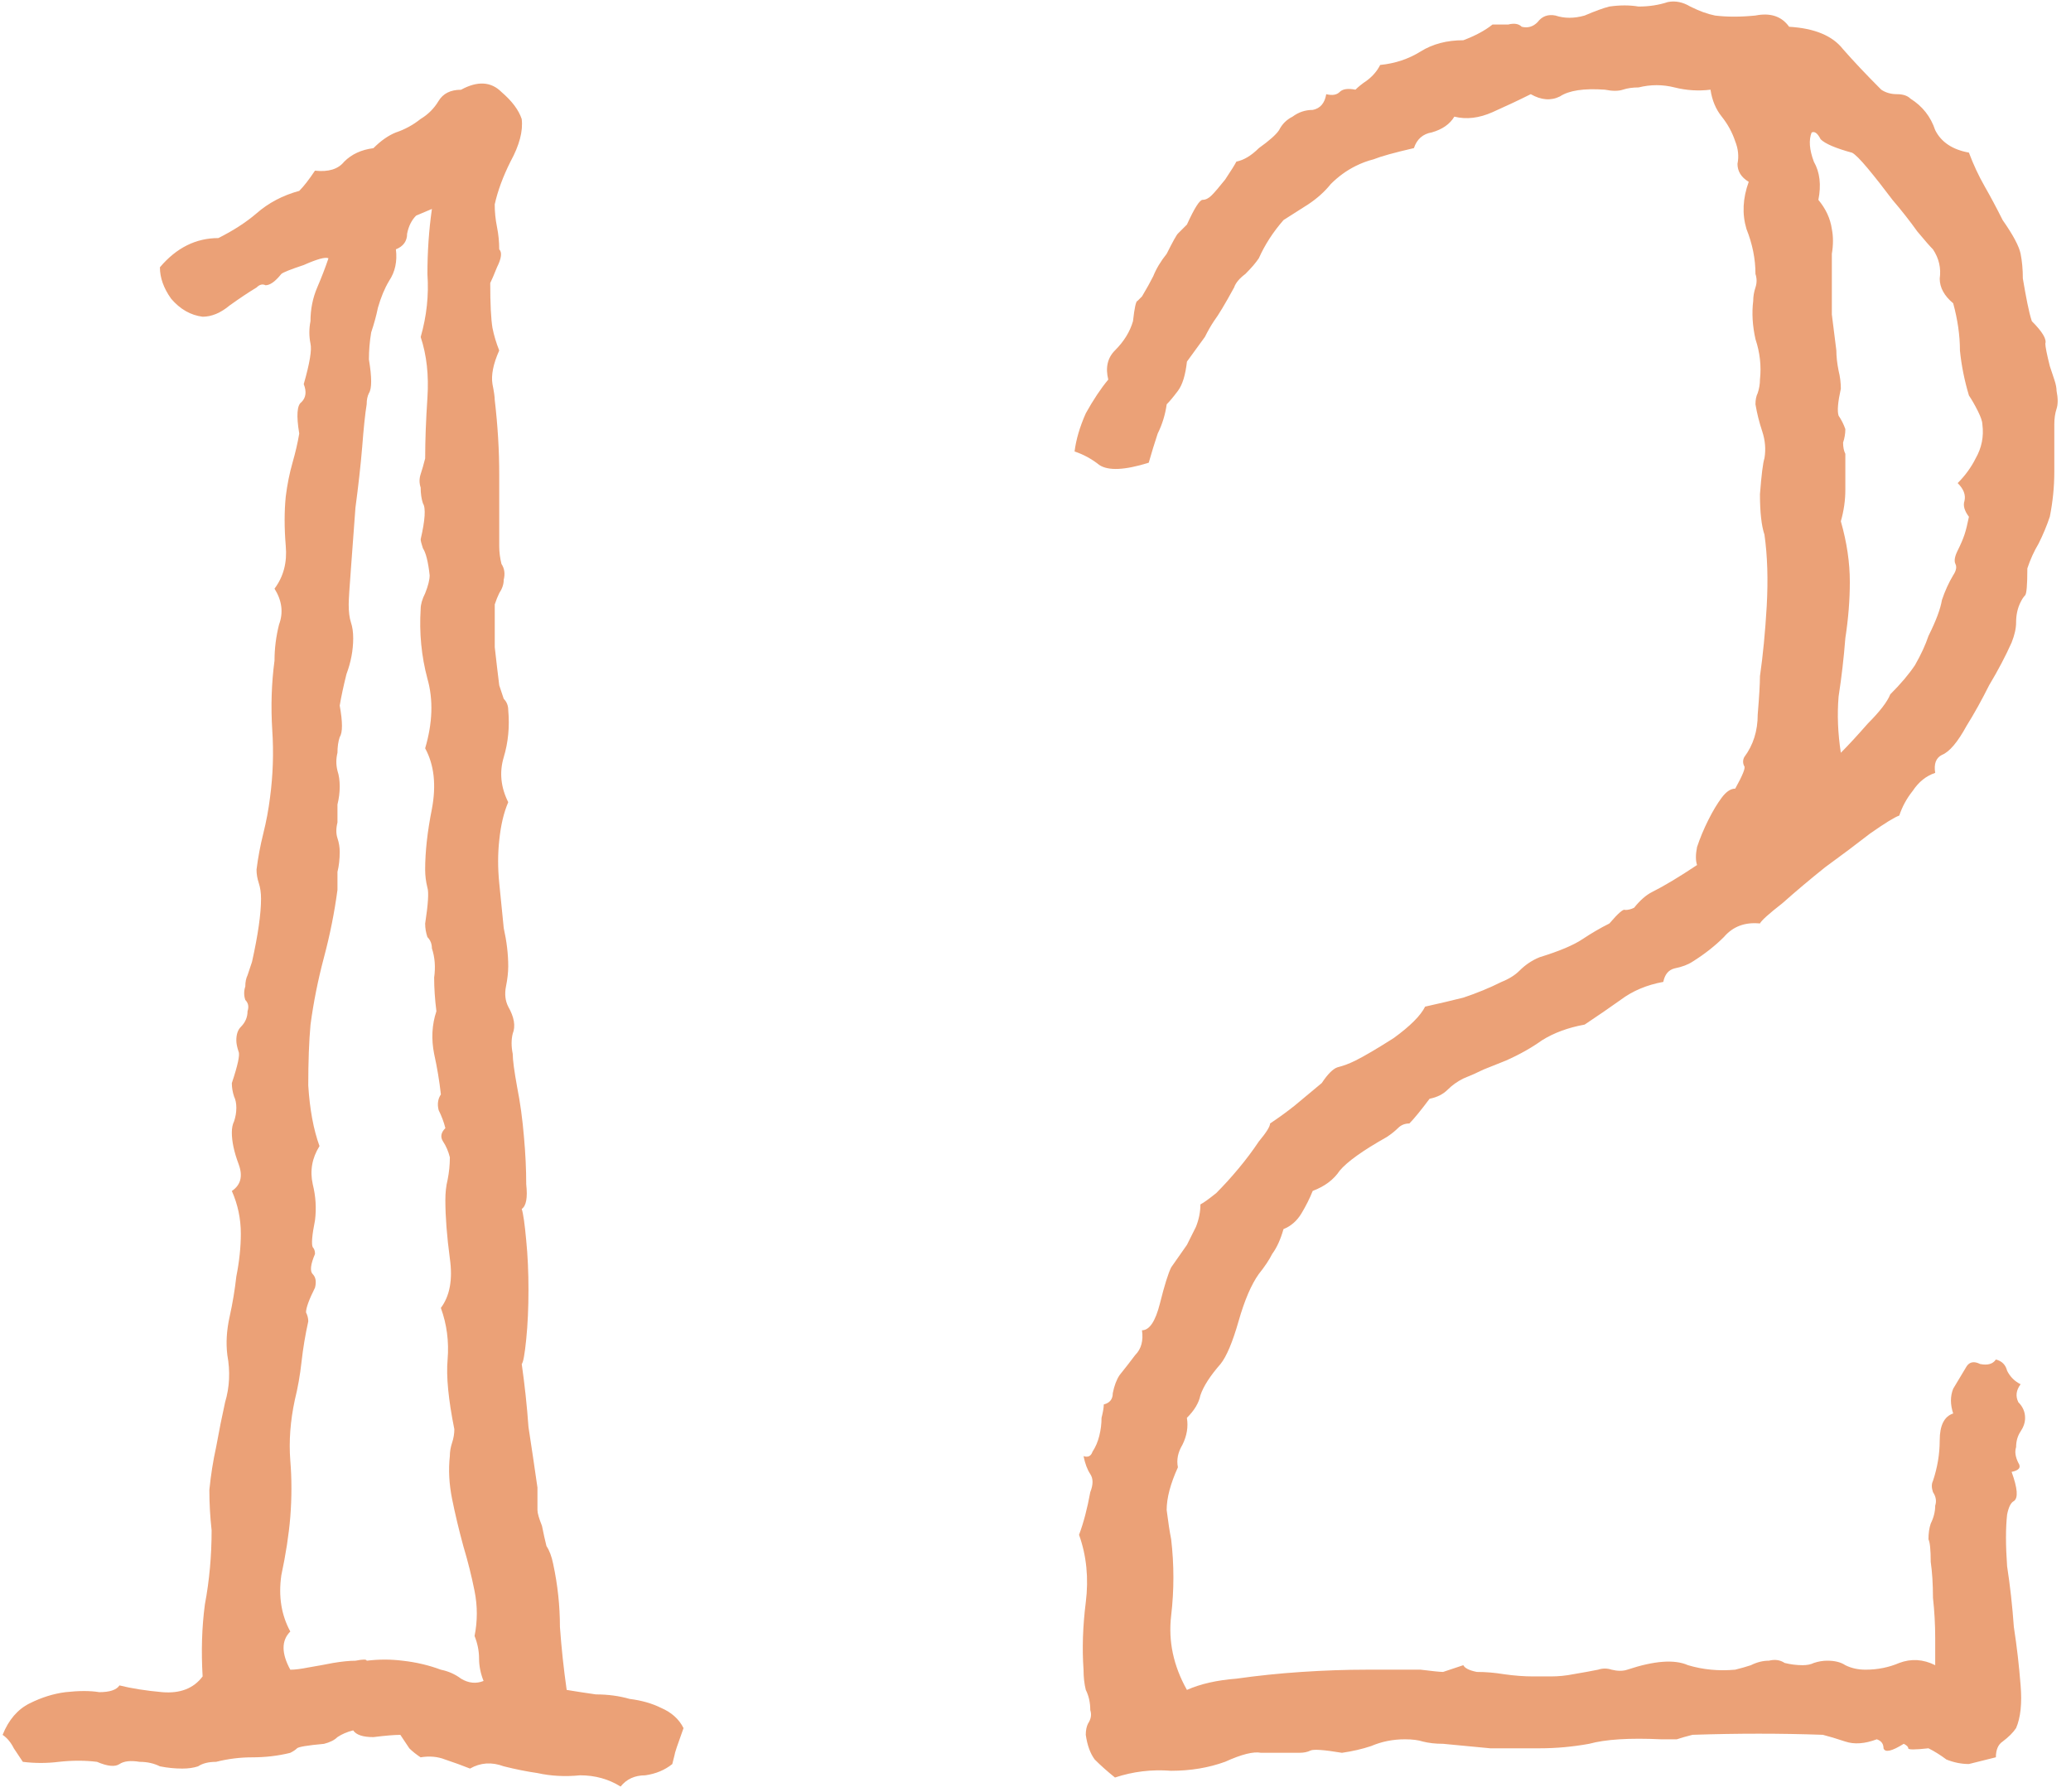 <svg fill="none" height="109" viewBox="0 0 126 109" width="126" xmlns="http://www.w3.org/2000/svg"><path d="m34.477 102.805c.547.091 1.139.182 1.777.273.729 0 1.413.091 2.051.274.729.091 1.367.273 1.914.546.638.274 1.094.684 1.367 1.231-.364 1.003-.547 1.549-.547 1.641 0 0-.046.182-.137.546-.456.365-1.003.593-1.641.684-.638 0-1.139.228-1.504.684-.729-.456-1.55-.684-2.461-.684-.911.091-1.777.046-2.598-.137-.638-.091-1.322-.228-2.051-.41-.729-.273-1.413-.228-2.051.137-.456-.182-.957-.365-1.504-.547-.456-.182-.957-.228-1.504-.137-.273-.182-.501-.364-.684-.547-.182-.273-.364-.547-.547-.82-.365 0-.911.046-1.641.137-.638 0-1.048-.137-1.23-.41-.365.091-.684.227-.957.41-.182.182-.456.319-.82.41-1.003.091-1.549.182-1.641.273-.091.092-.228.183-.41.274-.729.182-1.504.273-2.324.273-.729 0-1.458.091-2.188.274-.456 0-.82.091-1.094.273-.274.091-.593.137-.957.137-.456 0-.911-.046-1.367-.137-.365-.182-.775-.273-1.23-.273-.547-.091-.957-.046-1.23.136-.273.183-.729.137-1.367-.136-.729-.091-1.504-.091-2.324 0-.729.091-1.458.091-2.188 0-.182-.274-.365-.547-.547-.821-.182-.364-.41-.638-.684-.82.365-.911.911-1.549 1.641-1.914s1.458-.592 2.188-.684c.82-.091 1.504-.091 2.051 0 .638 0 1.048-.136 1.23-.41.729.183 1.595.319 2.598.41 1.094.092 1.914-.227 2.461-.957-.091-1.549-.045-3.007.137-4.375.274-1.458.41-2.962.41-4.512-.091-.82-.137-1.641-.137-2.461.091-.911.228-1.777.41-2.598.182-1.003.365-1.914.547-2.734.274-.911.319-1.869.137-2.871-.091-.729-.045-1.504.137-2.324.182-.82.319-1.641.41-2.461.182-.911.273-1.777.273-2.598 0-.911-.182-1.777-.547-2.598.547-.365.684-.911.41-1.641-.273-.729-.41-1.367-.41-1.914 0-.273.045-.501.137-.684.091-.273.137-.547.137-.82 0-.273-.046-.501-.137-.684-.091-.273-.137-.547-.137-.82.365-1.094.501-1.732.41-1.914-.091-.274-.137-.501-.137-.684 0-.365.091-.638.273-.82.274-.274.41-.593.41-.957.091-.273.046-.501-.137-.684-.091-.273-.091-.547 0-.82 0-.273.046-.501.137-.684.091-.273.182-.547.273-.82.182-.82.319-1.55.41-2.188.091-.638.137-1.185.137-1.641 0-.365-.046-.684-.137-.957-.091-.274-.137-.547-.137-.82.091-.729.228-1.458.41-2.188.182-.729.319-1.458.41-2.188.182-1.367.228-2.734.137-4.101-.091-1.458-.046-2.871.137-4.238 0-.729.091-1.458.274-2.188.273-.729.182-1.458-.274-2.188.547-.729.775-1.595.684-2.598-.091-1.094-.091-2.096 0-3.008.091-.729.228-1.413.41-2.051.182-.638.319-1.23.41-1.777-.182-1.094-.137-1.732.137-1.914.273-.273.319-.638.137-1.094.365-1.276.501-2.096.41-2.461-.091-.456-.091-.911 0-1.367 0-.729.137-1.413.41-2.051.273-.638.501-1.23.684-1.777-.182-.091-.684.046-1.504.41-.82.273-1.276.456-1.367.547-.365.456-.684.684-.957.684-.182-.091-.364-.046-.547.137-.456.273-1.003.638-1.641 1.094-.547.456-1.094.684-1.641.684-.729-.091-1.367-.456-1.914-1.094-.456-.638-.684-1.276-.684-1.914 1.003-1.185 2.188-1.777 3.555-1.777.911-.456 1.686-.957 2.324-1.504.729-.638 1.595-1.094 2.598-1.367.274-.274.593-.684.957-1.23.82.091 1.413-.091 1.777-.547.456-.456 1.048-.729 1.777-.82.456-.456.911-.775 1.367-.957.547-.182 1.048-.456 1.504-.82.456-.273.82-.638 1.094-1.094s.729-.684 1.367-.684c1.003-.547 1.823-.501 2.461.137.638.547 1.048 1.094 1.23 1.641.091.729-.137 1.595-.684 2.598-.456.911-.775 1.777-.957 2.598 0 .456.045.911.137 1.367.091.456.137.911.137 1.367.182.182.137.547-.137 1.094-.182.456-.319.775-.41.957 0 1.276.046 2.187.137 2.734.091.456.228.911.41 1.367-.365.82-.501 1.504-.41 2.051.091.456.137.775.137.957.182 1.55.273 3.053.273 4.512v4.375c0 .365.046.729.137 1.094.182.273.228.592.137.957 0 .274-.091.547-.273.82-.091.182-.182.41-.273.684v2.598c.091.82.182 1.595.273 2.324.091.273.182.547.273.82.182.182.274.41.274.684.091 1.003 0 1.96-.274 2.871-.273.911-.182 1.823.274 2.734-.274.638-.456 1.413-.547 2.324-.091.82-.091 1.686 0 2.598.091.911.182 1.823.273 2.734.182.82.274 1.595.274 2.324 0 .365-.046.775-.137 1.23-.091.456-.046.866.137 1.23.365.638.456 1.185.273 1.641-.091.365-.091.775 0 1.23 0 .365.091 1.048.274 2.051.182.911.319 1.914.41 3.008.091 1.003.137 1.96.137 2.871.091.82 0 1.322-.273 1.504.091.273.182.911.273 1.914.091.911.137 1.914.137 3.008 0 1.094-.045 2.096-.137 3.008-.091.911-.182 1.413-.273 1.504.182 1.276.319 2.552.41 3.828.182 1.185.365 2.415.547 3.691v1.367c0 .182.091.501.274.957.091.456.182.866.273 1.23.182.273.319.638.41 1.094.274 1.276.41 2.552.41 3.828.091 1.276.228 2.552.41 3.828zm-9.16-89.688c-.273.273-.456.638-.547 1.094 0 .456-.228.775-.684.957.091.729-.045 1.367-.41 1.914-.274.456-.501 1.003-.684 1.641-.091.456-.228.957-.41 1.504-.091.547-.137 1.094-.137 1.641.182 1.094.182 1.777 0 2.051-.091.182-.137.41-.137.684-.091.547-.182 1.413-.273 2.598-.091 1.094-.228 2.324-.41 3.691-.091 1.276-.182 2.506-.273 3.691-.091 1.185-.137 1.914-.137 2.188 0 .456.046.82.137 1.094.091.273.137.592.137.957 0 .729-.137 1.458-.41 2.188-.182.729-.319 1.367-.41 1.914.182 1.003.182 1.641 0 1.914-.091.274-.137.593-.137.957-.091.365-.091.729 0 1.094.091.274.137.593.137.957 0 .364-.046.729-.137 1.094v1.094c-.091.365-.091.684 0 .957.091.273.137.547.137.82 0 .456-.046.866-.137 1.23v1.094c-.182 1.367-.456 2.734-.82 4.102-.364 1.367-.638 2.734-.82 4.101-.091 1.003-.137 2.233-.137 3.691.091 1.458.319 2.689.684 3.692-.456.729-.592 1.504-.41 2.324.182.729.228 1.458.137 2.188-.182.911-.228 1.458-.137 1.641.091.091.137.228.137.41-.274.638-.319 1.048-.137 1.23.182.182.228.456.137.82-.365.729-.547 1.23-.547 1.504.091.182.137.365.137.547-.182.82-.319 1.641-.41 2.461-.091.82-.228 1.595-.41 2.324-.273 1.276-.365 2.506-.273 3.691.091 1.094.091 2.233 0 3.418-.091 1.094-.274 2.279-.547 3.555-.182 1.276 0 2.415.547 3.418-.547.547-.547 1.322 0 2.324.273 0 .638-.045 1.094-.136.547-.092 1.048-.183 1.504-.274.547-.091 1.003-.137 1.367-.137.456-.091.684-.091.684 0 .729-.091 1.458-.091 2.188 0 .82.091 1.595.274 2.324.547.456.091.866.274 1.23.547.456.274.911.319 1.367.137-.182-.456-.274-.912-.274-1.367 0-.456-.091-.912-.273-1.368.182-.911.182-1.823 0-2.734-.182-.911-.41-1.823-.684-2.734-.273-1.003-.501-1.96-.684-2.871s-.228-1.777-.137-2.598c0-.273.046-.547.137-.82.091-.273.137-.547.137-.82-.365-1.823-.501-3.236-.41-4.238.091-1.094-.046-2.142-.41-3.144.547-.729.729-1.732.547-3.008-.182-1.367-.273-2.552-.273-3.555 0-.456.045-.866.137-1.23.091-.456.137-.911.137-1.367-.091-.364-.228-.683-.41-.957-.182-.273-.137-.547.137-.82-.091-.365-.228-.729-.41-1.094-.091-.364-.046-.683.137-.957-.091-.82-.228-1.641-.41-2.461-.182-.911-.137-1.777.137-2.598-.091-.729-.137-1.413-.137-2.051.091-.638.045-1.23-.137-1.777 0-.273-.091-.501-.273-.684-.091-.273-.137-.547-.137-.82.182-1.185.228-1.914.137-2.188-.091-.365-.137-.729-.137-1.094 0-1.094.137-2.324.41-3.691.274-1.458.137-2.689-.41-3.691.456-1.549.501-2.962.137-4.238-.365-1.367-.501-2.78-.41-4.238 0-.274.091-.593.274-.957.182-.456.273-.82.273-1.094-.091-.82-.228-1.367-.41-1.641-.091-.274-.137-.456-.137-.547.274-1.185.319-1.914.137-2.188-.091-.273-.137-.593-.137-.957-.091-.274-.091-.547 0-.82.091-.273.182-.592.274-.957 0-1.094.046-2.324.137-3.691s-.046-2.598-.41-3.691c.365-1.276.501-2.552.41-3.828 0-1.367.091-2.689.273-3.965zm46.895 89.688c.82-.365 1.823-.593 3.008-.684 1.276-.182 2.598-.319 3.965-.41s2.689-.137 3.965-.137h3.281c.729.091 1.185.137 1.367.137.273-.091.684-.228 1.23-.41.091.182.365.319.82.41.547 0 1.094.046 1.641.137.638.091 1.23.136 1.777.136h1.094c.456 0 .911-.045 1.367-.136.547-.091 1.048-.183 1.504-.274.273-.091.547-.091.82 0 .365.091.684.091.957 0 1.64-.547 2.871-.638 3.691-.273.912.273 1.869.364 2.871.273.365-.091.684-.182.957-.273.365-.183.73-.274 1.094-.274.365-.091.684-.045.957.137.365.091.729.137 1.094.137.273 0 .501-.046.683-.137.274-.091.547-.137.821-.137.456 0 .82.091 1.094.274.364.182.774.273 1.23.273.729 0 1.413-.136 2.051-.41.729-.273 1.458-.228 2.187.137 0-.274 0-.821 0-1.641 0-.82-.045-1.641-.136-2.461 0-.82-.046-1.55-.137-2.188 0-.729-.046-1.185-.137-1.367 0-.365.046-.684.137-.957.182-.365.273-.729.273-1.094.091-.274.046-.547-.136-.82-.092-.273-.092-.501 0-.684.273-.82.41-1.641.41-2.461 0-.911.273-1.458.82-1.641-.182-.547-.182-1.048 0-1.504.273-.456.547-.911.82-1.367.183-.273.456-.319.821-.137.455.091.774 0 .957-.274.364.091.592.319.683.684.183.365.456.638.821.82-.274.365-.319.729-.137 1.094.273.273.41.592.41.957 0 .274-.091.547-.273.82-.183.274-.274.593-.274.957-.091.273-.045.592.137.957.182.273.045.456-.41.547.364 1.003.41 1.595.136 1.777-.182.091-.319.365-.41.82-.091.82-.091 1.869 0 3.145.183 1.185.319 2.415.41 3.691.183 1.184.319 2.369.411 3.554.091 1.094 0 1.96-.274 2.598-.182.273-.456.547-.82.82-.274.183-.41.502-.41.957l-1.641.41c-.456 0-.911-.091-1.367-.273-.365-.273-.729-.501-1.094-.684-.82.092-1.23.092-1.23 0 0-.091-.091-.182-.274-.273-.729.456-1.139.547-1.23.273 0-.273-.137-.455-.41-.547-.73.274-1.368.32-1.914.137-.547-.182-1.003-.319-1.368-.41-2.552-.091-5.195-.091-7.929 0-.365.091-.684.182-.957.273-.274 0-.593 0-.957 0-1.915-.091-3.373 0-4.375.274-1.003.182-2.005.273-3.008.273s-2.005 0-3.008 0c-.911-.091-1.869-.182-2.871-.273-.456 0-.866-.046-1.23-.137-.273-.091-.638-.137-1.094-.137-.729 0-1.413.137-2.051.411-.547.182-1.139.319-1.777.41-1.094-.182-1.732-.228-1.914-.137s-.41.137-.684.137c-1.003 0-1.777 0-2.324 0-.456-.091-1.185.091-2.188.547-1.003.364-2.096.547-3.281.547-1.185-.092-2.324.045-3.418.41-.456-.365-.866-.729-1.23-1.094-.274-.365-.456-.866-.547-1.504 0-.273.046-.501.137-.684.182-.273.228-.546.137-.82 0-.456-.091-.866-.273-1.23-.091-.365-.137-.775-.137-1.231-.091-1.276-.046-2.643.137-4.101.182-1.458.046-2.826-.41-4.102.274-.729.501-1.595.684-2.598.182-.456.182-.82 0-1.094-.182-.274-.319-.638-.41-1.094.273.091.456 0 .547-.273.182-.273.319-.592.41-.957.091-.365.137-.729.137-1.094.091-.365.137-.638.137-.82.365-.091.547-.319.547-.684.091-.456.228-.82.41-1.094.365-.456.684-.866.957-1.23.365-.365.501-.866.41-1.504.456 0 .82-.547 1.094-1.641.274-1.094.501-1.823.684-2.188l.957-1.367.547-1.094c.182-.456.273-.911.273-1.367.182-.091.501-.319.957-.684.456-.456.911-.957 1.367-1.504.456-.547.866-1.094 1.23-1.641.456-.547.684-.911.684-1.094.547-.365 1.048-.729 1.504-1.094.547-.456 1.094-.911 1.641-1.367.364-.547.684-.866.957-.957.365-.091.729-.228 1.094-.41.547-.273 1.322-.729 2.324-1.367 1.003-.729 1.641-1.367 1.914-1.914.82-.182 1.595-.365 2.324-.547.82-.273 1.595-.592 2.324-.957.456-.182.82-.41 1.094-.684.365-.365.775-.638 1.23-.82 1.185-.365 2.051-.729 2.598-1.094.547-.365 1.094-.684 1.641-.957.547-.638.866-.911.957-.82.182 0 .365-.046.547-.137.365-.456.729-.775 1.094-.957.364-.182.774-.41 1.23-.684.456-.273.957-.592 1.504-.957-.091-.273-.091-.638 0-1.094.182-.547.41-1.094.684-1.641.273-.547.547-1.003.82-1.367.273-.364.547-.547.82-.547.456-.82.638-1.276.547-1.367-.091-.182-.091-.365 0-.547.547-.729.821-1.595.821-2.598.091-1.094.136-1.869.136-2.324.183-1.276.319-2.689.41-4.238.092-1.641.046-3.099-.136-4.375-.183-.547-.274-1.367-.274-2.461.091-1.185.183-1.914.274-2.188.091-.547.045-1.094-.137-1.641s-.319-1.094-.41-1.641c0-.274.045-.501.137-.684.091-.274.136-.547.136-.82.091-.82 0-1.641-.273-2.461-.183-.82-.228-1.595-.137-2.324 0-.273.046-.547.137-.82s.091-.547 0-.82c0-.911-.183-1.823-.547-2.734-.274-.911-.228-1.869.137-2.871-.456-.273-.684-.638-.684-1.094.091-.456.046-.911-.137-1.367-.182-.547-.455-1.048-.82-1.504s-.592-1.003-.684-1.641c-.729.091-1.458.046-2.187-.137s-1.458-.182-2.188 0c-.365 0-.684.046-.957.137-.274.091-.638.091-1.094 0-1.276-.091-2.188.046-2.734.41-.547.273-1.139.228-1.777-.137-.729.365-1.504.729-2.324 1.094-.82.365-1.595.456-2.324.273-.274.456-.729.775-1.367.957-.547.091-.911.41-1.094.957-1.185.273-2.005.501-2.461.684-.365.091-.729.228-1.094.41-.547.273-1.048.638-1.504 1.094-.364.456-.82.866-1.367 1.23l-1.504.957c-.638.729-1.139 1.504-1.504 2.324-.182.274-.456.593-.82.957-.365.273-.592.547-.684.82-.547 1.003-.957 1.686-1.23 2.051-.182.273-.365.592-.547.957l-1.094 1.504c-.091.82-.273 1.413-.547 1.777-.274.365-.501.638-.684.82-.091.638-.274 1.23-.547 1.777-.182.547-.365 1.139-.547 1.777-1.458.456-2.461.501-3.008.137-.456-.365-.957-.638-1.504-.82.091-.729.319-1.504.684-2.324.456-.82.911-1.504 1.367-2.051-.182-.729-.046-1.322.41-1.777.547-.547.911-1.139 1.094-1.777.091-.82.182-1.23.273-1.23.091-.091.182-.182.274-.273.273-.456.501-.866.684-1.23.182-.456.456-.911.82-1.367.365-.729.592-1.139.684-1.23.182-.182.364-.364.547-.547.456-1.003.775-1.504.957-1.504s.365-.091.547-.274c.182-.182.456-.501.82-.957.364-.547.592-.911.684-1.094.456-.091.911-.365 1.367-.82.638-.456 1.048-.82 1.23-1.094.182-.365.456-.638.82-.82.365-.273.775-.41 1.23-.41.456-.091.729-.41.82-.957.365.091.638.046.82-.137.182-.182.501-.228.957-.137.182-.182.41-.365.684-.547.365-.273.638-.592.82-.957.911-.091 1.732-.365 2.461-.82s1.595-.684 2.598-.684c.729-.273 1.322-.592 1.777-.957h.957c.365-.091.638-.046.82.137.365.091.684 0 .957-.273.273-.365.638-.501 1.094-.41.547.182 1.139.182 1.777 0 .638-.273 1.139-.456 1.504-.547.638-.091 1.23-.091 1.777 0 .638 0 1.231-.091 1.778-.273.455-.091.911 0 1.367.273.547.273 1.048.456 1.504.547.729.091 1.549.091 2.461 0 .911-.182 1.595.046 2.051.684 1.549.091 2.643.547 3.281 1.367.638.729 1.413 1.549 2.324 2.461.273.182.592.273.957.273s.638.091.82.273c.73.456 1.231 1.094 1.504 1.914.365.729 1.048 1.185 2.051 1.367.273.729.593 1.413.957 2.051.365.638.729 1.322 1.094 2.051.638.911 1.002 1.595 1.094 2.051.091.456.136.957.136 1.504.091.547.183 1.048.274 1.504s.182.82.273 1.094c.638.638.912 1.094.821 1.367 0 .182.091.638.273 1.367.091.274.182.547.273.82.092.273.137.501.137.683.091.456.091.82 0 1.094s-.137.592-.137.957v2.871c0 .911-.091 1.823-.273 2.734-.182.547-.41 1.094-.684 1.641-.273.456-.501.957-.683 1.504 0 1.003-.046 1.55-.137 1.641-.091.091-.182.228-.273.41-.183.365-.274.775-.274 1.23 0 .365-.091.775-.273 1.23-.365.82-.821 1.686-1.367 2.598-.456.911-.912 1.732-1.368 2.461-.547 1.003-1.048 1.595-1.504 1.777-.364.182-.501.547-.41 1.094-.547.182-1.002.547-1.367 1.094-.364.456-.638.957-.82 1.504-.274.091-.866.456-1.778 1.094-.82.638-1.731 1.322-2.734 2.051-.911.729-1.777 1.458-2.598 2.188-.82.638-1.276 1.048-1.367 1.23-.911-.091-1.64.182-2.187.82-.547.547-1.185 1.048-1.914 1.504-.274.182-.638.319-1.094.41-.365.091-.593.365-.684.82-1.002.182-1.868.547-2.597 1.094-.638.456-1.367.957-2.188 1.504-1.003.182-1.869.501-2.598.957-.638.456-1.367.866-2.188 1.23-.456.182-.911.365-1.367.547-.365.182-.775.365-1.23.547-.364.182-.683.41-.957.684-.273.273-.638.456-1.094.547-.547.729-.957 1.23-1.23 1.504-.273 0-.501.091-.684.273s-.41.365-.684.547c-1.458.82-2.415 1.504-2.871 2.051-.365.547-.911.957-1.641 1.23-.182.456-.41.911-.684 1.367s-.638.775-1.094.957c-.182.638-.41 1.139-.684 1.504-.182.365-.456.775-.82 1.23-.456.638-.866 1.595-1.23 2.871-.365 1.276-.729 2.142-1.094 2.598-.638.729-1.048 1.367-1.23 1.914-.091.456-.364.911-.82 1.367.091.547 0 1.094-.273 1.641-.273.456-.365.911-.273 1.367-.456 1.003-.684 1.869-.684 2.598.091.729.182 1.322.273 1.777.182 1.55.182 3.099 0 4.649-.182 1.549.137 3.053.957 4.512zm38.418-90.645c.456.547.729 1.139.82 1.777.091.456.091.957 0 1.504v1.504 2.188c.091.729.183 1.458.274 2.188 0 .365.045.775.136 1.23.092.365.137.729.137 1.094-.182.82-.228 1.367-.137 1.641.183.273.319.547.411.82 0 .273-.046.547-.137.82 0 .273.045.501.137.684v2.188c0 .638-.092 1.276-.274 1.914.365 1.276.547 2.506.547 3.691 0 1.094-.091 2.233-.273 3.418-.092 1.185-.228 2.37-.411 3.555-.091 1.094-.045 2.233.137 3.418.456-.456 1.003-1.048 1.641-1.777.729-.729 1.185-1.322 1.367-1.777.638-.638 1.139-1.23 1.504-1.777.364-.638.638-1.23.82-1.777.456-.911.729-1.641.82-2.188.183-.547.411-1.048.684-1.504.182-.273.228-.501.137-.684s-.046-.456.136-.82c.183-.365.319-.684.411-.957.091-.273.182-.638.273-1.094-.273-.365-.365-.684-.273-.957.091-.365-.046-.729-.411-1.094.456-.456.821-.957 1.094-1.504.365-.638.502-1.322.41-2.051 0-.182-.091-.456-.273-.82s-.365-.684-.547-.957c-.273-.911-.456-1.823-.547-2.734 0-.911-.137-1.869-.41-2.871-.547-.456-.82-.957-.82-1.504.091-.638-.046-1.23-.41-1.777-.183-.182-.502-.547-.957-1.094-.456-.638-.957-1.276-1.504-1.914-.547-.729-1.049-1.367-1.504-1.914-.456-.547-.775-.866-.957-.957-1.003-.273-1.641-.547-1.914-.82-.183-.365-.365-.501-.547-.41-.183.456-.137 1.048.136 1.777.365.638.456 1.413.274 2.324z" fill="#e3793e" fill-opacity=".7"/></svg>